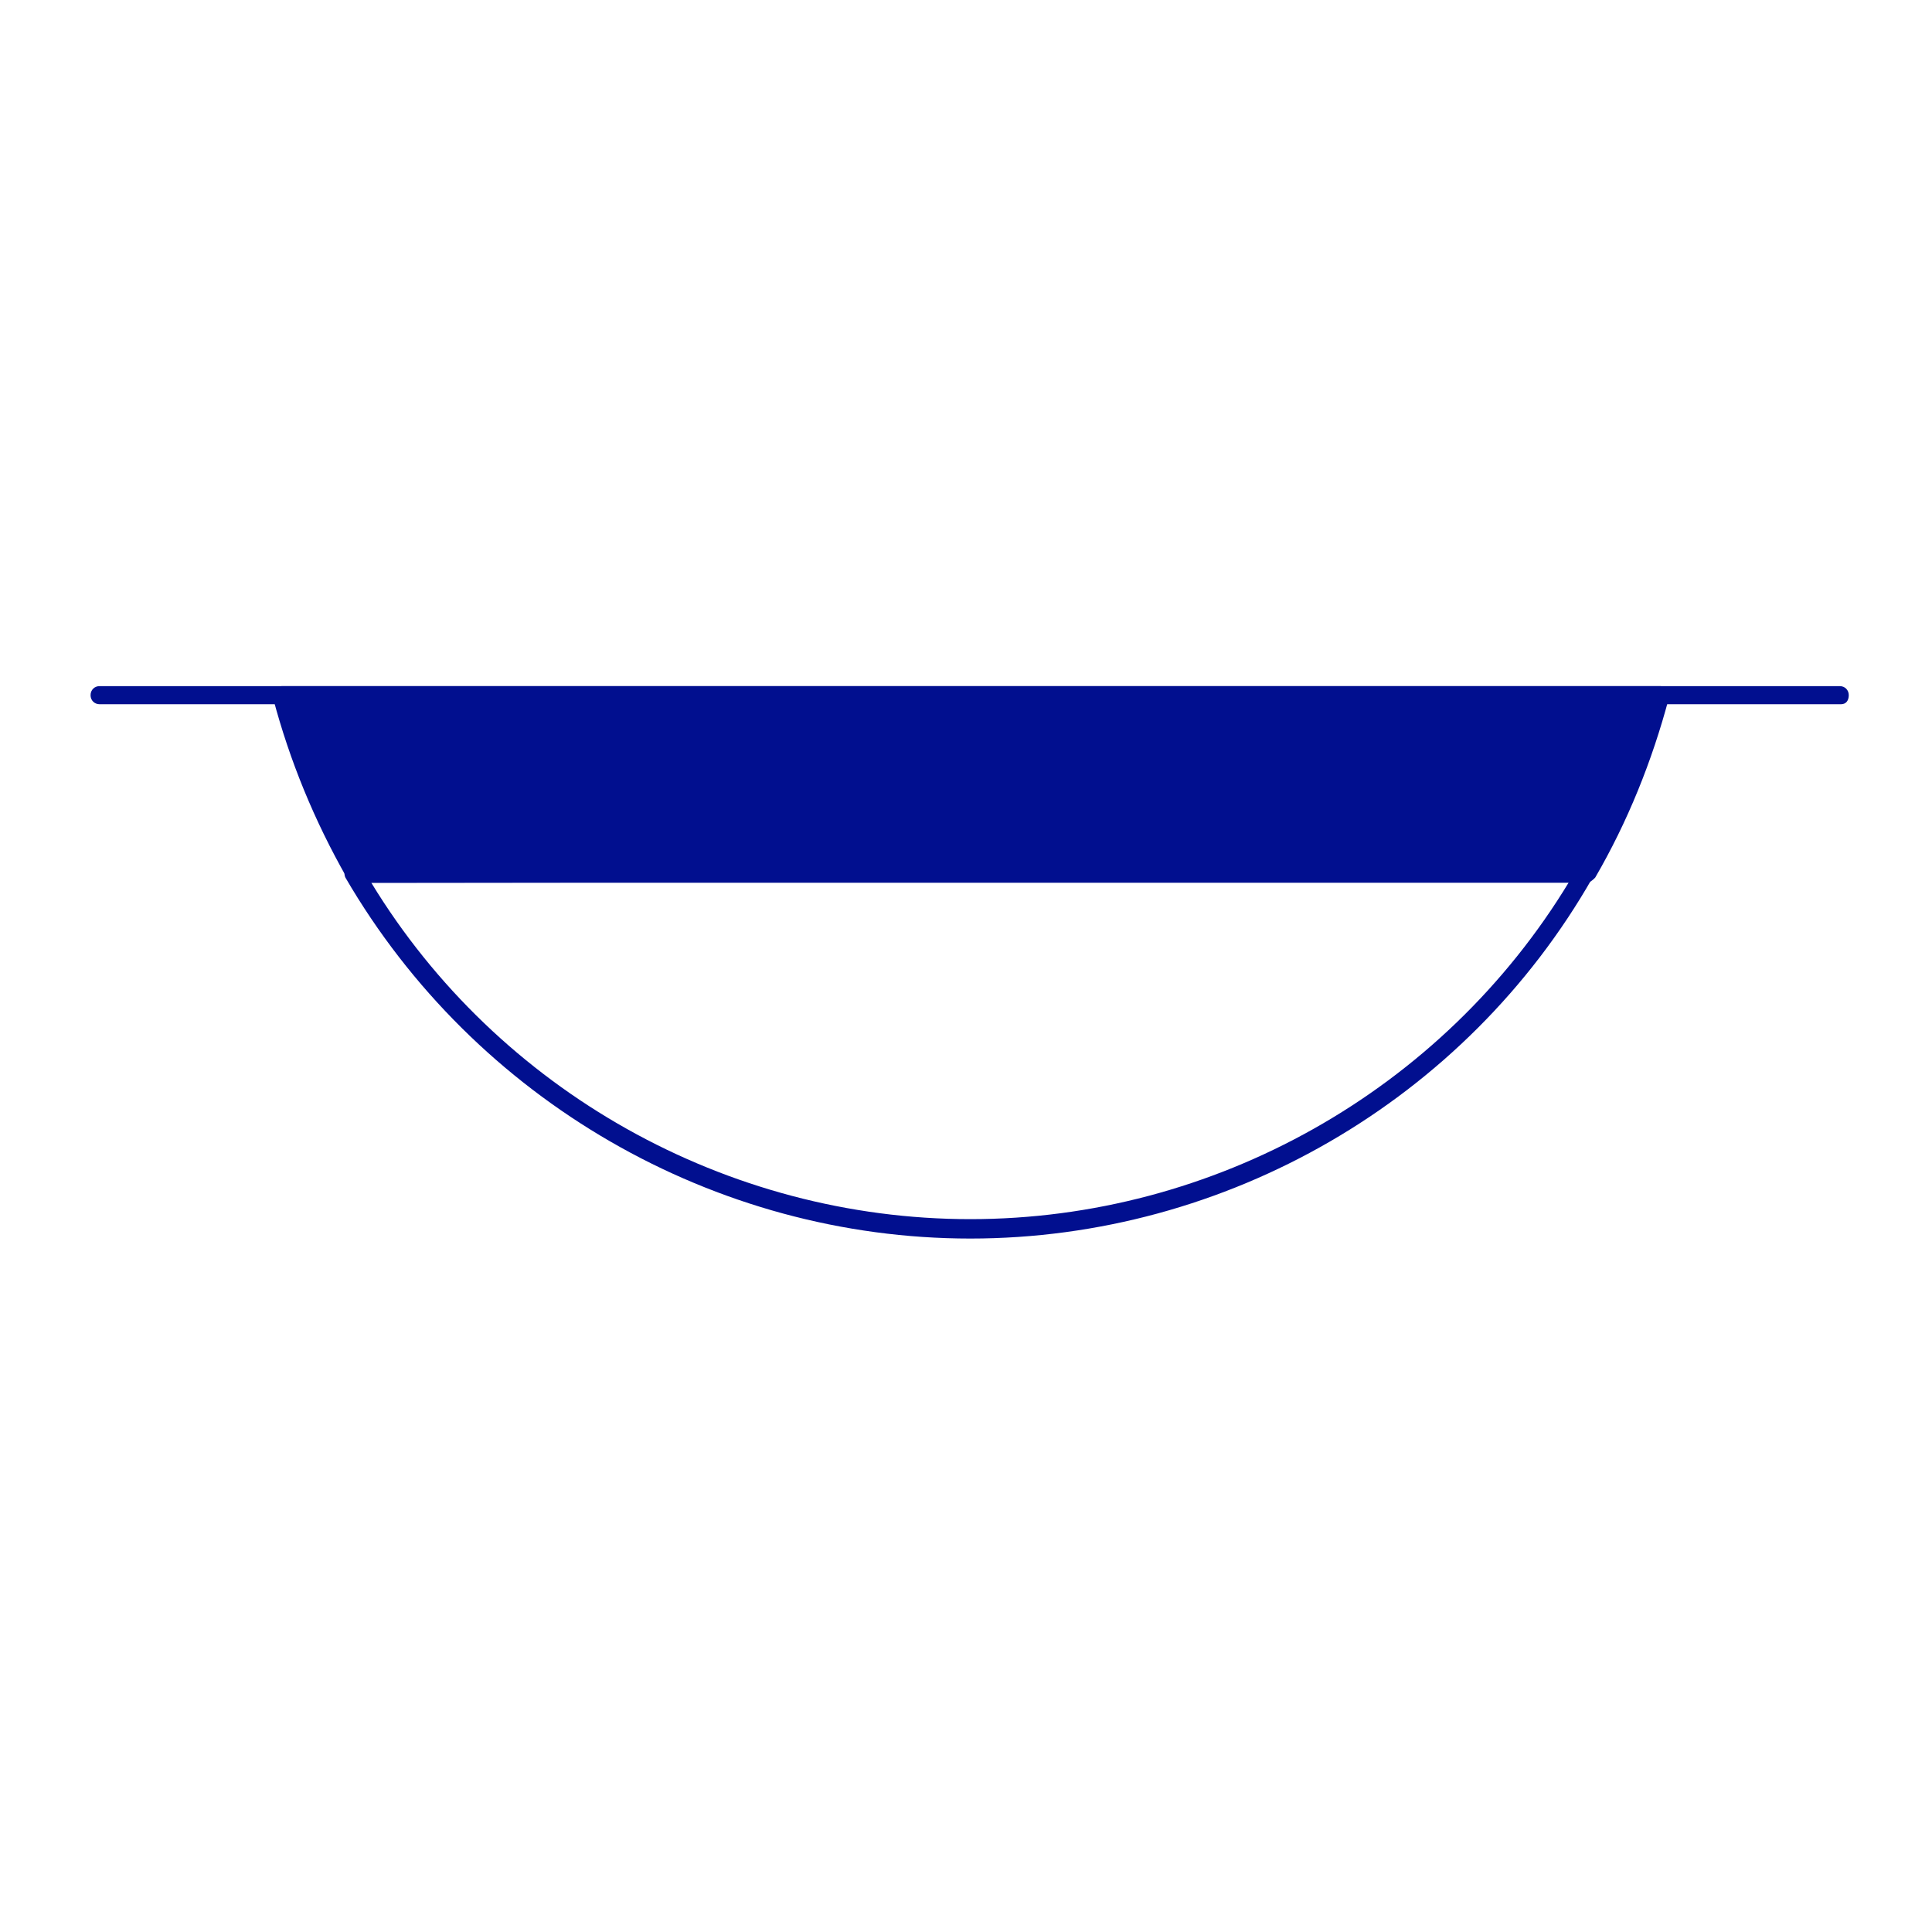 <?xml version="1.0" encoding="UTF-8"?>
<!DOCTYPE svg PUBLIC "-//W3C//DTD SVG 1.0//EN" "http://www.w3.org/TR/2001/REC-SVG-20010904/DTD/svg10.dtd">
<!-- Creator: CorelDRAW 2018 (64 Bit) -->
<svg xmlns="http://www.w3.org/2000/svg" xml:space="preserve" width="39.511mm" height="39.511mm" version="1.0" shape-rendering="geometricPrecision" text-rendering="geometricPrecision" image-rendering="optimizeQuality" fill-rule="evenodd" clip-rule="evenodd"
viewBox="0 0 3951.1 3951.1"
 xmlns:xlink="http://www.w3.org/1999/xlink">
 <g id="Capa_x0020_1">
  <polygon fill="white" fill-rule="nonzero" points="-0.01,-17.64 3968.74,-17.64 3968.74,3951.1 -0.01,3951.1 "/>
  <polygon fill="white" fill-rule="nonzero" points="-0.01,-17.64 3968.74,-17.64 3968.74,3951.1 -0.01,3951.1 "/>
  <path fill="white" fill-rule="nonzero" d="M296.33 -15l3368.14 0c164.05,0 298.98,132.29 298.98,296.33l0 3370.8c0,164.04 -132.29,296.33 -296.33,296.33l-3373.44 0c-150.56,0 -274.35,-111.44 -293.69,-256.59l0 -3450.23c19.33,-145.17 143.33,-256.64 296.34,-256.64z"/>
  <path fill="white" fill-rule="nonzero" d="M296.33 -15l3368.14 0c164.05,0 298.98,132.29 298.98,296.33l0 3370.8c0,164.04 -132.29,296.33 -296.33,296.33l-3373.44 0c-150.56,0 -274.35,-111.44 -293.69,-256.59l0 -3450.23c19.33,-145.17 143.33,-256.64 296.34,-256.64z"/>
  <path fill="white" fill-rule="nonzero" d="M298.97 -15l3368.15 0c164.04,0 298.98,132.29 298.98,296.33l0 3370.8c0,164.04 -132.29,296.33 -296.33,296.33l-3370.8 0c-164.04,0 -296.33,-132.29 -296.33,-296.33l0 -3370.8c0,-164.04 132.29,-296.33 296.33,-296.33z"/>
  <path fill="#010F8F" fill-rule="nonzero" d="M1984.37 2532.94c-523.88,0 -1013.35,-283.11 -1277.94,-738.19 -2.64,-5.29 -2.64,-13.23 0,-18.52 2.65,-5.29 10.59,-10.58 15.88,-10.58l2518.83 0c7.94,0 13.23,2.64 15.88,10.58 2.64,5.29 2.64,13.23 0,18.52 -259.3,455.08 -748.78,738.19 -1272.65,738.19zm-1225.02 -727.61c259.29,425.98 727.6,687.92 1225.02,687.92 497.42,0 965.73,-261.94 1225.02,-690.56l-2450.04 2.64z"/>
  <path fill="#010F8F" fill-rule="nonzero" d="M576.79 1421.69c34.39,129.64 84.66,251.35 148.16,365.12l2518.84 0c66.14,-113.77 116.41,-235.48 148.16,-365.12l-2815.16 0 0 0z"/>
  <path fill="#010F8F" fill-rule="nonzero" d="M3243.79 1805.33l-2518.84 0c-7.93,0 -13.23,-2.64 -15.87,-10.58 -66.15,-116.42 -116.42,-238.12 -150.81,-367.77 -2.65,-5.29 0,-13.23 2.64,-15.88 2.65,-2.64 10.58,-7.93 15.88,-7.93l2817.81 0c5.29,0 10.58,2.64 15.87,7.93 2.65,5.3 5.3,10.59 2.65,15.88 -34.4,129.65 -84.67,254 -150.81,367.77 -5.29,5.29 -10.59,10.58 -18.52,10.58zm-2508.25 -39.68l2497.66 0c58.21,-100.54 103.19,-211.67 134.94,-325.44l-2767.54 0c31.75,113.77 76.73,222.25 134.94,325.44z"/>
  <path fill="#010F8F" fill-rule="nonzero" d="M3765.02 1440.21l-3561.3 0c-10.58,0 -18.52,-7.94 -18.52,-18.52 0,-10.59 7.94,-18.52 18.52,-18.52l3558.65 0c10.58,0 18.52,7.93 18.52,18.52 0,10.58 -5.29,18.52 -15.87,18.52z"/>
  <polygon fill="black" fill-rule="nonzero" fill-opacity="0" points="-0.01,3951.1 3968.75,3951.1 3968.75,-17.65 -0.01,-17.65 "/>
 </g>
</svg>
